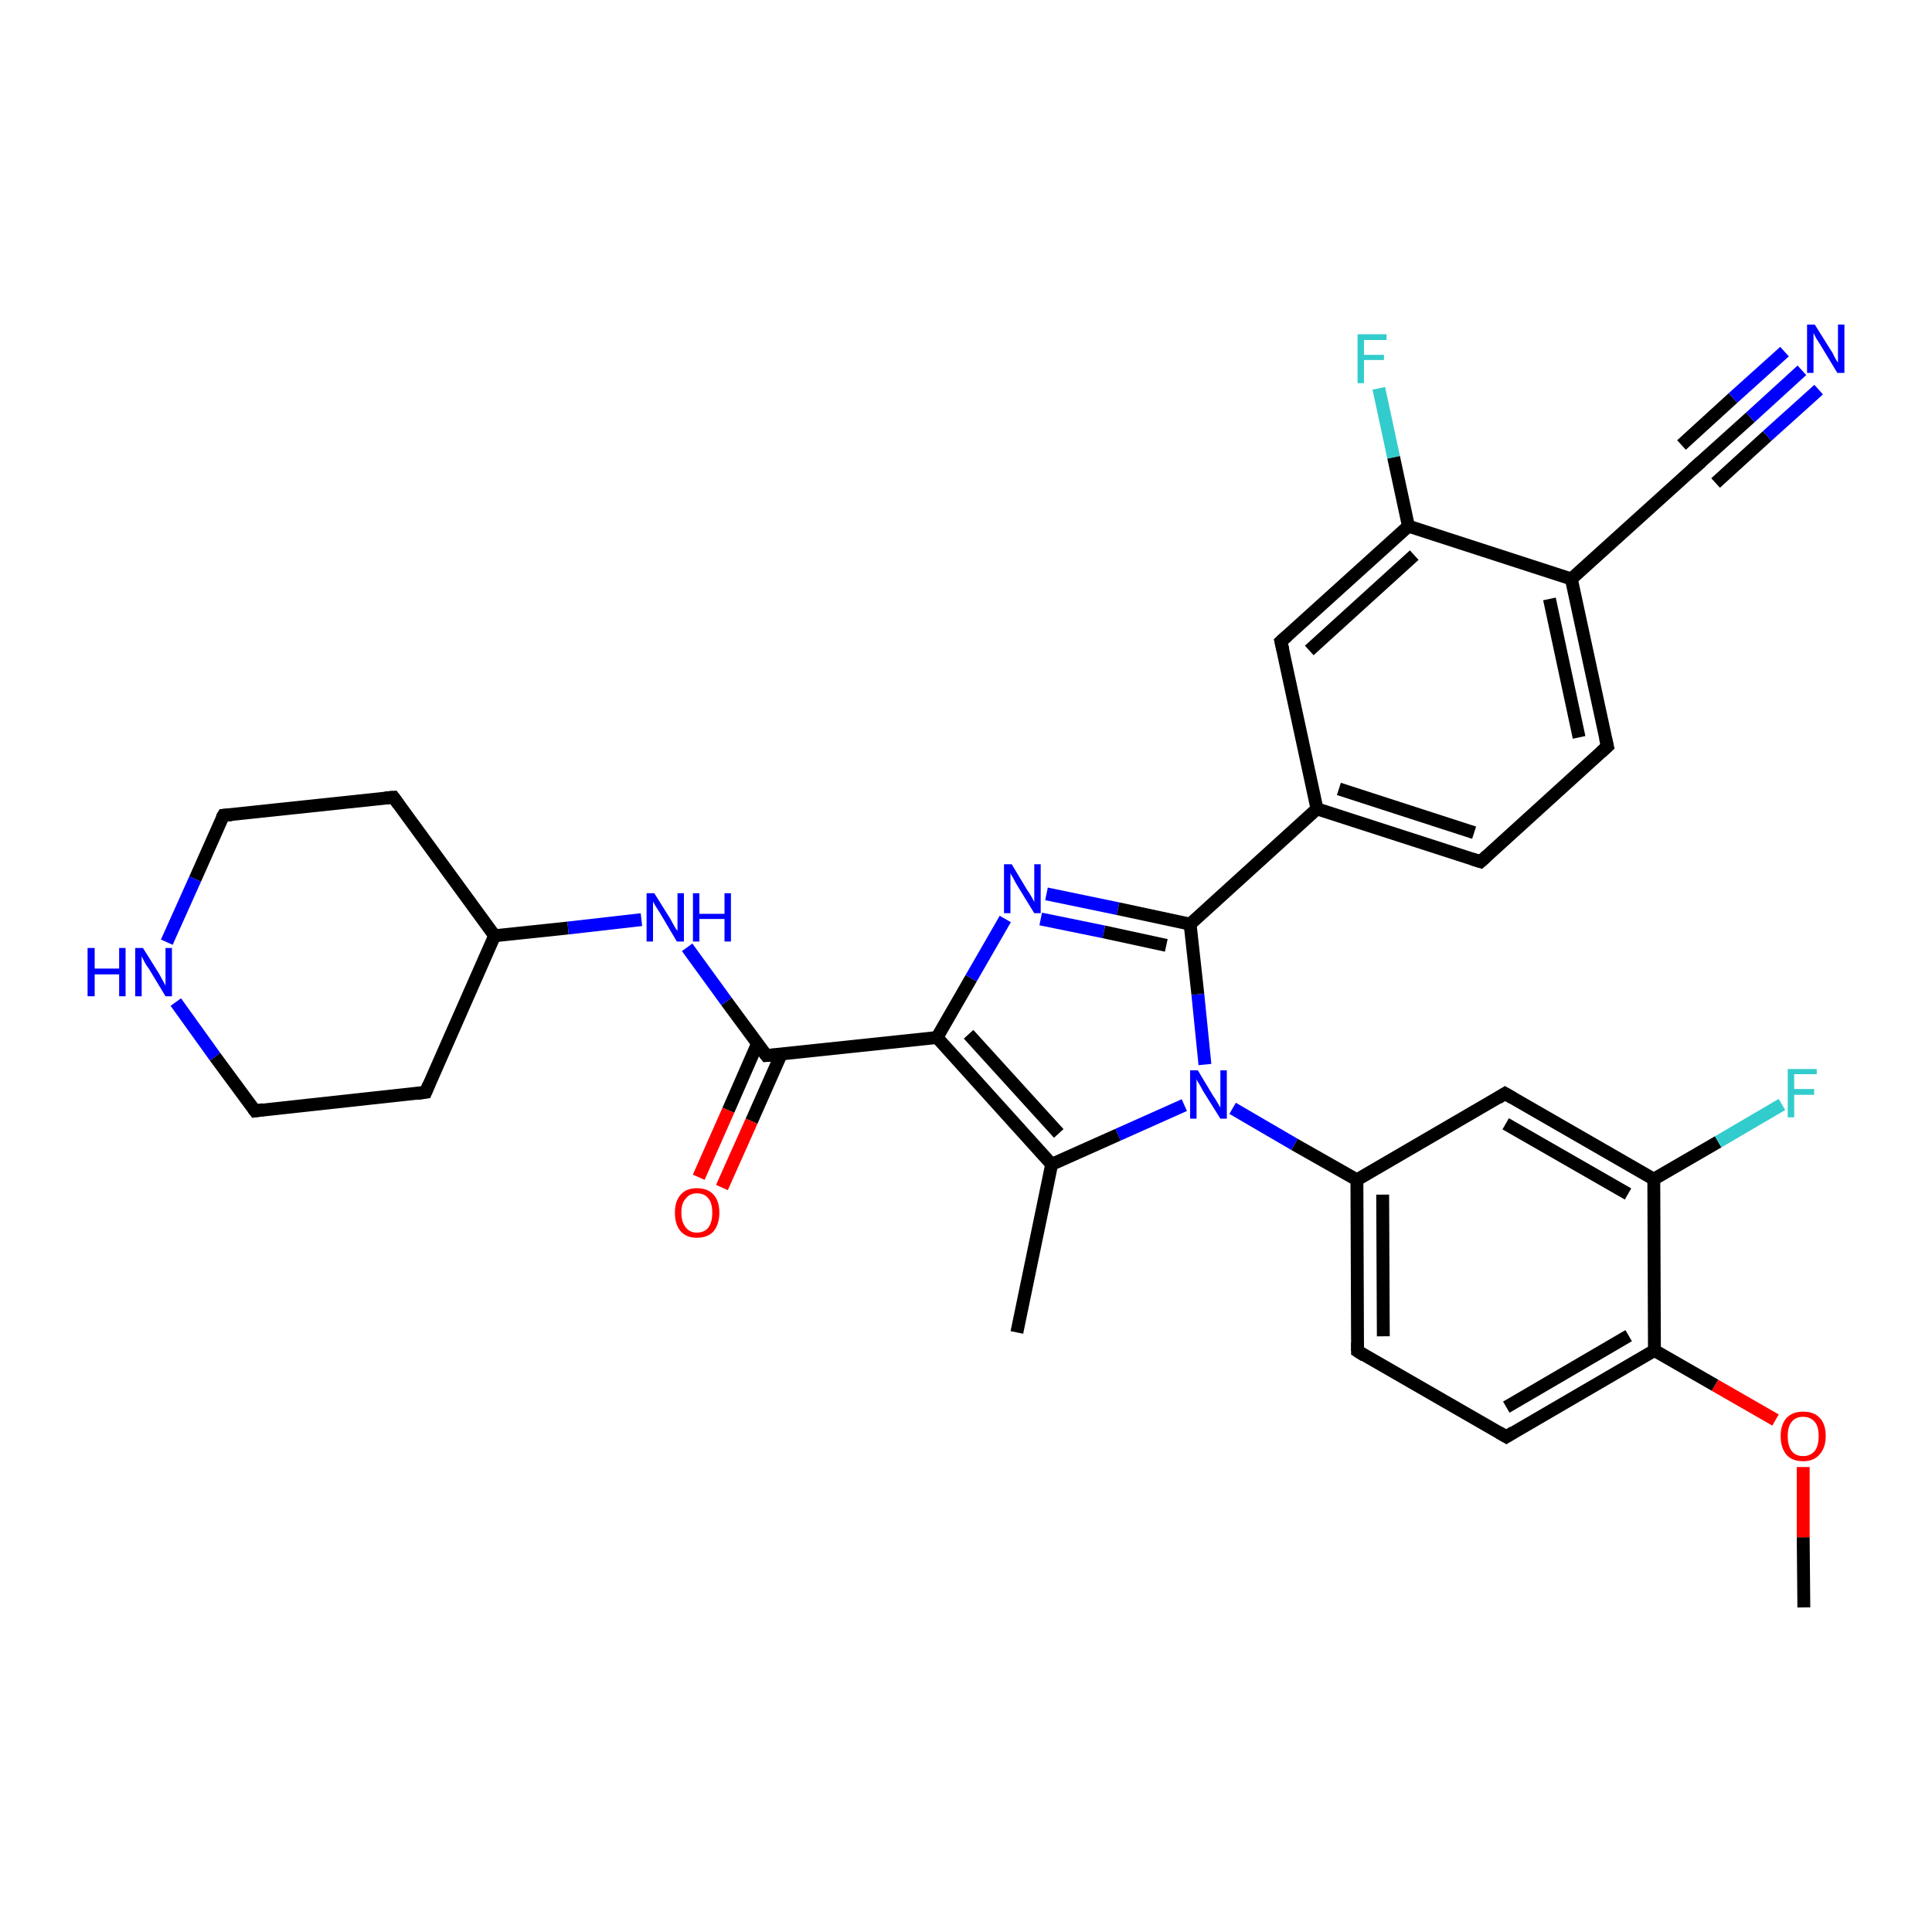 <?xml version='1.0' encoding='iso-8859-1'?>
<svg version='1.1' baseProfile='full'
              xmlns='http://www.w3.org/2000/svg'
                      xmlns:rdkit='http://www.rdkit.org/xml'
                      xmlns:xlink='http://www.w3.org/1999/xlink'
                  xml:space='preserve'
width='300px' height='300px' viewBox='0 0 300 300'>
<!-- END OF HEADER -->
<rect style='opacity:1.0;fill:#FFFFFF;stroke:none' width='300.0' height='300.0' x='0.0' y='0.0'> </rect>
<path class='bond-0 atom-0 atom-1' d='M 280.1,249.6 L 280.0,238.7' style='fill:none;fill-rule:evenodd;stroke:#000000;stroke-width:2.0px;stroke-linecap:butt;stroke-linejoin:miter;stroke-opacity:1' />
<path class='bond-0 atom-0 atom-1' d='M 280.0,238.7 L 280.0,227.8' style='fill:none;fill-rule:evenodd;stroke:#FF0000;stroke-width:2.0px;stroke-linecap:butt;stroke-linejoin:miter;stroke-opacity:1' />
<path class='bond-1 atom-1 atom-2' d='M 275.7,220.5 L 266.3,215.1' style='fill:none;fill-rule:evenodd;stroke:#FF0000;stroke-width:2.0px;stroke-linecap:butt;stroke-linejoin:miter;stroke-opacity:1' />
<path class='bond-1 atom-1 atom-2' d='M 266.3,215.1 L 256.9,209.7' style='fill:none;fill-rule:evenodd;stroke:#000000;stroke-width:2.0px;stroke-linecap:butt;stroke-linejoin:miter;stroke-opacity:1' />
<path class='bond-2 atom-2 atom-3' d='M 256.9,209.7 L 233.9,223.1' style='fill:none;fill-rule:evenodd;stroke:#000000;stroke-width:2.0px;stroke-linecap:butt;stroke-linejoin:miter;stroke-opacity:1' />
<path class='bond-2 atom-2 atom-3' d='M 252.9,207.4 L 233.9,218.5' style='fill:none;fill-rule:evenodd;stroke:#000000;stroke-width:2.0px;stroke-linecap:butt;stroke-linejoin:miter;stroke-opacity:1' />
<path class='bond-3 atom-3 atom-4' d='M 233.9,223.1 L 210.8,209.8' style='fill:none;fill-rule:evenodd;stroke:#000000;stroke-width:2.0px;stroke-linecap:butt;stroke-linejoin:miter;stroke-opacity:1' />
<path class='bond-4 atom-4 atom-5' d='M 210.8,209.8 L 210.7,183.2' style='fill:none;fill-rule:evenodd;stroke:#000000;stroke-width:2.0px;stroke-linecap:butt;stroke-linejoin:miter;stroke-opacity:1' />
<path class='bond-4 atom-4 atom-5' d='M 214.8,207.5 L 214.7,185.5' style='fill:none;fill-rule:evenodd;stroke:#000000;stroke-width:2.0px;stroke-linecap:butt;stroke-linejoin:miter;stroke-opacity:1' />
<path class='bond-5 atom-5 atom-6' d='M 210.7,183.2 L 233.7,169.8' style='fill:none;fill-rule:evenodd;stroke:#000000;stroke-width:2.0px;stroke-linecap:butt;stroke-linejoin:miter;stroke-opacity:1' />
<path class='bond-6 atom-6 atom-7' d='M 233.7,169.8 L 256.8,183.1' style='fill:none;fill-rule:evenodd;stroke:#000000;stroke-width:2.0px;stroke-linecap:butt;stroke-linejoin:miter;stroke-opacity:1' />
<path class='bond-6 atom-6 atom-7' d='M 233.8,174.5 L 252.8,185.4' style='fill:none;fill-rule:evenodd;stroke:#000000;stroke-width:2.0px;stroke-linecap:butt;stroke-linejoin:miter;stroke-opacity:1' />
<path class='bond-7 atom-7 atom-8' d='M 256.8,183.1 L 266.8,177.3' style='fill:none;fill-rule:evenodd;stroke:#000000;stroke-width:2.0px;stroke-linecap:butt;stroke-linejoin:miter;stroke-opacity:1' />
<path class='bond-7 atom-7 atom-8' d='M 266.8,177.3 L 276.7,171.5' style='fill:none;fill-rule:evenodd;stroke:#33CCCC;stroke-width:2.0px;stroke-linecap:butt;stroke-linejoin:miter;stroke-opacity:1' />
<path class='bond-8 atom-5 atom-9' d='M 210.7,183.2 L 201.0,177.7' style='fill:none;fill-rule:evenodd;stroke:#000000;stroke-width:2.0px;stroke-linecap:butt;stroke-linejoin:miter;stroke-opacity:1' />
<path class='bond-8 atom-5 atom-9' d='M 201.0,177.7 L 191.4,172.1' style='fill:none;fill-rule:evenodd;stroke:#0000FF;stroke-width:2.0px;stroke-linecap:butt;stroke-linejoin:miter;stroke-opacity:1' />
<path class='bond-9 atom-9 atom-10' d='M 183.9,171.6 L 173.6,176.2' style='fill:none;fill-rule:evenodd;stroke:#0000FF;stroke-width:2.0px;stroke-linecap:butt;stroke-linejoin:miter;stroke-opacity:1' />
<path class='bond-9 atom-9 atom-10' d='M 173.6,176.2 L 163.3,180.8' style='fill:none;fill-rule:evenodd;stroke:#000000;stroke-width:2.0px;stroke-linecap:butt;stroke-linejoin:miter;stroke-opacity:1' />
<path class='bond-10 atom-10 atom-11' d='M 163.3,180.8 L 157.9,206.9' style='fill:none;fill-rule:evenodd;stroke:#000000;stroke-width:2.0px;stroke-linecap:butt;stroke-linejoin:miter;stroke-opacity:1' />
<path class='bond-11 atom-10 atom-12' d='M 163.3,180.8 L 145.5,161.1' style='fill:none;fill-rule:evenodd;stroke:#000000;stroke-width:2.0px;stroke-linecap:butt;stroke-linejoin:miter;stroke-opacity:1' />
<path class='bond-11 atom-10 atom-12' d='M 164.4,176.0 L 150.4,160.6' style='fill:none;fill-rule:evenodd;stroke:#000000;stroke-width:2.0px;stroke-linecap:butt;stroke-linejoin:miter;stroke-opacity:1' />
<path class='bond-12 atom-12 atom-13' d='M 145.5,161.1 L 150.8,151.9' style='fill:none;fill-rule:evenodd;stroke:#000000;stroke-width:2.0px;stroke-linecap:butt;stroke-linejoin:miter;stroke-opacity:1' />
<path class='bond-12 atom-12 atom-13' d='M 150.8,151.9 L 156.1,142.7' style='fill:none;fill-rule:evenodd;stroke:#0000FF;stroke-width:2.0px;stroke-linecap:butt;stroke-linejoin:miter;stroke-opacity:1' />
<path class='bond-13 atom-13 atom-14' d='M 162.5,138.8 L 173.6,141.1' style='fill:none;fill-rule:evenodd;stroke:#0000FF;stroke-width:2.0px;stroke-linecap:butt;stroke-linejoin:miter;stroke-opacity:1' />
<path class='bond-13 atom-13 atom-14' d='M 173.6,141.1 L 184.8,143.5' style='fill:none;fill-rule:evenodd;stroke:#000000;stroke-width:2.0px;stroke-linecap:butt;stroke-linejoin:miter;stroke-opacity:1' />
<path class='bond-13 atom-13 atom-14' d='M 161.6,142.7 L 171.4,144.7' style='fill:none;fill-rule:evenodd;stroke:#0000FF;stroke-width:2.0px;stroke-linecap:butt;stroke-linejoin:miter;stroke-opacity:1' />
<path class='bond-13 atom-13 atom-14' d='M 171.4,144.7 L 181.1,146.8' style='fill:none;fill-rule:evenodd;stroke:#000000;stroke-width:2.0px;stroke-linecap:butt;stroke-linejoin:miter;stroke-opacity:1' />
<path class='bond-14 atom-14 atom-15' d='M 184.8,143.5 L 204.5,125.6' style='fill:none;fill-rule:evenodd;stroke:#000000;stroke-width:2.0px;stroke-linecap:butt;stroke-linejoin:miter;stroke-opacity:1' />
<path class='bond-15 atom-15 atom-16' d='M 204.5,125.6 L 229.9,133.8' style='fill:none;fill-rule:evenodd;stroke:#000000;stroke-width:2.0px;stroke-linecap:butt;stroke-linejoin:miter;stroke-opacity:1' />
<path class='bond-15 atom-15 atom-16' d='M 207.9,122.5 L 228.9,129.3' style='fill:none;fill-rule:evenodd;stroke:#000000;stroke-width:2.0px;stroke-linecap:butt;stroke-linejoin:miter;stroke-opacity:1' />
<path class='bond-16 atom-16 atom-17' d='M 229.9,133.8 L 249.6,115.9' style='fill:none;fill-rule:evenodd;stroke:#000000;stroke-width:2.0px;stroke-linecap:butt;stroke-linejoin:miter;stroke-opacity:1' />
<path class='bond-17 atom-17 atom-18' d='M 249.6,115.9 L 244.0,89.9' style='fill:none;fill-rule:evenodd;stroke:#000000;stroke-width:2.0px;stroke-linecap:butt;stroke-linejoin:miter;stroke-opacity:1' />
<path class='bond-17 atom-17 atom-18' d='M 245.2,114.5 L 240.6,93.0' style='fill:none;fill-rule:evenodd;stroke:#000000;stroke-width:2.0px;stroke-linecap:butt;stroke-linejoin:miter;stroke-opacity:1' />
<path class='bond-18 atom-18 atom-19' d='M 244.0,89.9 L 263.8,72.0' style='fill:none;fill-rule:evenodd;stroke:#000000;stroke-width:2.0px;stroke-linecap:butt;stroke-linejoin:miter;stroke-opacity:1' />
<path class='bond-19 atom-19 atom-20' d='M 263.8,72.0 L 271.8,64.8' style='fill:none;fill-rule:evenodd;stroke:#000000;stroke-width:2.0px;stroke-linecap:butt;stroke-linejoin:miter;stroke-opacity:1' />
<path class='bond-19 atom-19 atom-20' d='M 271.8,64.8 L 279.8,57.5' style='fill:none;fill-rule:evenodd;stroke:#0000FF;stroke-width:2.0px;stroke-linecap:butt;stroke-linejoin:miter;stroke-opacity:1' />
<path class='bond-19 atom-19 atom-20' d='M 261.1,69.1 L 269.1,61.8' style='fill:none;fill-rule:evenodd;stroke:#000000;stroke-width:2.0px;stroke-linecap:butt;stroke-linejoin:miter;stroke-opacity:1' />
<path class='bond-19 atom-19 atom-20' d='M 269.1,61.8 L 277.1,54.6' style='fill:none;fill-rule:evenodd;stroke:#0000FF;stroke-width:2.0px;stroke-linecap:butt;stroke-linejoin:miter;stroke-opacity:1' />
<path class='bond-19 atom-19 atom-20' d='M 266.4,75.0 L 274.4,67.7' style='fill:none;fill-rule:evenodd;stroke:#000000;stroke-width:2.0px;stroke-linecap:butt;stroke-linejoin:miter;stroke-opacity:1' />
<path class='bond-19 atom-19 atom-20' d='M 274.4,67.7 L 282.4,60.5' style='fill:none;fill-rule:evenodd;stroke:#0000FF;stroke-width:2.0px;stroke-linecap:butt;stroke-linejoin:miter;stroke-opacity:1' />
<path class='bond-20 atom-18 atom-21' d='M 244.0,89.9 L 218.7,81.7' style='fill:none;fill-rule:evenodd;stroke:#000000;stroke-width:2.0px;stroke-linecap:butt;stroke-linejoin:miter;stroke-opacity:1' />
<path class='bond-21 atom-21 atom-22' d='M 218.7,81.7 L 216.4,71.0' style='fill:none;fill-rule:evenodd;stroke:#000000;stroke-width:2.0px;stroke-linecap:butt;stroke-linejoin:miter;stroke-opacity:1' />
<path class='bond-21 atom-21 atom-22' d='M 216.4,71.0 L 214.1,60.3' style='fill:none;fill-rule:evenodd;stroke:#33CCCC;stroke-width:2.0px;stroke-linecap:butt;stroke-linejoin:miter;stroke-opacity:1' />
<path class='bond-22 atom-21 atom-23' d='M 218.7,81.7 L 198.9,99.6' style='fill:none;fill-rule:evenodd;stroke:#000000;stroke-width:2.0px;stroke-linecap:butt;stroke-linejoin:miter;stroke-opacity:1' />
<path class='bond-22 atom-21 atom-23' d='M 219.6,86.2 L 203.3,101.0' style='fill:none;fill-rule:evenodd;stroke:#000000;stroke-width:2.0px;stroke-linecap:butt;stroke-linejoin:miter;stroke-opacity:1' />
<path class='bond-23 atom-12 atom-24' d='M 145.5,161.1 L 119.0,163.9' style='fill:none;fill-rule:evenodd;stroke:#000000;stroke-width:2.0px;stroke-linecap:butt;stroke-linejoin:miter;stroke-opacity:1' />
<path class='bond-24 atom-24 atom-25' d='M 117.6,162.1 L 113.1,172.4' style='fill:none;fill-rule:evenodd;stroke:#000000;stroke-width:2.0px;stroke-linecap:butt;stroke-linejoin:miter;stroke-opacity:1' />
<path class='bond-24 atom-24 atom-25' d='M 113.1,172.4 L 108.5,182.8' style='fill:none;fill-rule:evenodd;stroke:#FF0000;stroke-width:2.0px;stroke-linecap:butt;stroke-linejoin:miter;stroke-opacity:1' />
<path class='bond-24 atom-24 atom-25' d='M 121.3,163.7 L 116.7,174.1' style='fill:none;fill-rule:evenodd;stroke:#000000;stroke-width:2.0px;stroke-linecap:butt;stroke-linejoin:miter;stroke-opacity:1' />
<path class='bond-24 atom-24 atom-25' d='M 116.7,174.1 L 112.1,184.4' style='fill:none;fill-rule:evenodd;stroke:#FF0000;stroke-width:2.0px;stroke-linecap:butt;stroke-linejoin:miter;stroke-opacity:1' />
<path class='bond-25 atom-24 atom-26' d='M 119.0,163.9 L 112.8,155.5' style='fill:none;fill-rule:evenodd;stroke:#000000;stroke-width:2.0px;stroke-linecap:butt;stroke-linejoin:miter;stroke-opacity:1' />
<path class='bond-25 atom-24 atom-26' d='M 112.8,155.5 L 106.7,147.1' style='fill:none;fill-rule:evenodd;stroke:#0000FF;stroke-width:2.0px;stroke-linecap:butt;stroke-linejoin:miter;stroke-opacity:1' />
<path class='bond-26 atom-26 atom-27' d='M 99.6,142.8 L 88.2,144.1' style='fill:none;fill-rule:evenodd;stroke:#0000FF;stroke-width:2.0px;stroke-linecap:butt;stroke-linejoin:miter;stroke-opacity:1' />
<path class='bond-26 atom-26 atom-27' d='M 88.2,144.1 L 76.8,145.3' style='fill:none;fill-rule:evenodd;stroke:#000000;stroke-width:2.0px;stroke-linecap:butt;stroke-linejoin:miter;stroke-opacity:1' />
<path class='bond-27 atom-27 atom-28' d='M 76.8,145.3 L 61.1,123.8' style='fill:none;fill-rule:evenodd;stroke:#000000;stroke-width:2.0px;stroke-linecap:butt;stroke-linejoin:miter;stroke-opacity:1' />
<path class='bond-28 atom-28 atom-29' d='M 61.1,123.8 L 34.7,126.6' style='fill:none;fill-rule:evenodd;stroke:#000000;stroke-width:2.0px;stroke-linecap:butt;stroke-linejoin:miter;stroke-opacity:1' />
<path class='bond-29 atom-29 atom-30' d='M 34.7,126.6 L 30.3,136.5' style='fill:none;fill-rule:evenodd;stroke:#000000;stroke-width:2.0px;stroke-linecap:butt;stroke-linejoin:miter;stroke-opacity:1' />
<path class='bond-29 atom-29 atom-30' d='M 30.3,136.5 L 25.9,146.3' style='fill:none;fill-rule:evenodd;stroke:#0000FF;stroke-width:2.0px;stroke-linecap:butt;stroke-linejoin:miter;stroke-opacity:1' />
<path class='bond-30 atom-30 atom-31' d='M 27.3,155.6 L 33.4,164.1' style='fill:none;fill-rule:evenodd;stroke:#0000FF;stroke-width:2.0px;stroke-linecap:butt;stroke-linejoin:miter;stroke-opacity:1' />
<path class='bond-30 atom-30 atom-31' d='M 33.4,164.1 L 39.6,172.5' style='fill:none;fill-rule:evenodd;stroke:#000000;stroke-width:2.0px;stroke-linecap:butt;stroke-linejoin:miter;stroke-opacity:1' />
<path class='bond-31 atom-31 atom-32' d='M 39.6,172.5 L 66.1,169.6' style='fill:none;fill-rule:evenodd;stroke:#000000;stroke-width:2.0px;stroke-linecap:butt;stroke-linejoin:miter;stroke-opacity:1' />
<path class='bond-32 atom-7 atom-2' d='M 256.8,183.1 L 256.9,209.7' style='fill:none;fill-rule:evenodd;stroke:#000000;stroke-width:2.0px;stroke-linecap:butt;stroke-linejoin:miter;stroke-opacity:1' />
<path class='bond-33 atom-14 atom-9' d='M 184.8,143.5 L 186.0,154.4' style='fill:none;fill-rule:evenodd;stroke:#000000;stroke-width:2.0px;stroke-linecap:butt;stroke-linejoin:miter;stroke-opacity:1' />
<path class='bond-33 atom-14 atom-9' d='M 186.0,154.4 L 187.1,165.3' style='fill:none;fill-rule:evenodd;stroke:#0000FF;stroke-width:2.0px;stroke-linecap:butt;stroke-linejoin:miter;stroke-opacity:1' />
<path class='bond-34 atom-23 atom-15' d='M 198.9,99.6 L 204.5,125.6' style='fill:none;fill-rule:evenodd;stroke:#000000;stroke-width:2.0px;stroke-linecap:butt;stroke-linejoin:miter;stroke-opacity:1' />
<path class='bond-35 atom-32 atom-27' d='M 66.1,169.6 L 76.8,145.3' style='fill:none;fill-rule:evenodd;stroke:#000000;stroke-width:2.0px;stroke-linecap:butt;stroke-linejoin:miter;stroke-opacity:1' />
<path d='M 235.0,222.4 L 233.9,223.1 L 232.7,222.4' style='fill:none;stroke:#000000;stroke-width:2.0px;stroke-linecap:butt;stroke-linejoin:miter;stroke-opacity:1;' />
<path d='M 211.9,210.5 L 210.8,209.8 L 210.8,208.5' style='fill:none;stroke:#000000;stroke-width:2.0px;stroke-linecap:butt;stroke-linejoin:miter;stroke-opacity:1;' />
<path d='M 232.6,170.5 L 233.7,169.8 L 234.9,170.5' style='fill:none;stroke:#000000;stroke-width:2.0px;stroke-linecap:butt;stroke-linejoin:miter;stroke-opacity:1;' />
<path d='M 228.6,133.4 L 229.9,133.8 L 230.9,132.9' style='fill:none;stroke:#000000;stroke-width:2.0px;stroke-linecap:butt;stroke-linejoin:miter;stroke-opacity:1;' />
<path d='M 248.6,116.8 L 249.6,115.9 L 249.3,114.6' style='fill:none;stroke:#000000;stroke-width:2.0px;stroke-linecap:butt;stroke-linejoin:miter;stroke-opacity:1;' />
<path d='M 262.8,72.9 L 263.8,72.0 L 264.2,71.7' style='fill:none;stroke:#000000;stroke-width:2.0px;stroke-linecap:butt;stroke-linejoin:miter;stroke-opacity:1;' />
<path d='M 199.9,98.7 L 198.9,99.6 L 199.2,100.9' style='fill:none;stroke:#000000;stroke-width:2.0px;stroke-linecap:butt;stroke-linejoin:miter;stroke-opacity:1;' />
<path d='M 120.3,163.8 L 119.0,163.9 L 118.7,163.5' style='fill:none;stroke:#000000;stroke-width:2.0px;stroke-linecap:butt;stroke-linejoin:miter;stroke-opacity:1;' />
<path d='M 61.9,124.9 L 61.1,123.8 L 59.8,123.9' style='fill:none;stroke:#000000;stroke-width:2.0px;stroke-linecap:butt;stroke-linejoin:miter;stroke-opacity:1;' />
<path d='M 36.0,126.5 L 34.7,126.6 L 34.4,127.1' style='fill:none;stroke:#000000;stroke-width:2.0px;stroke-linecap:butt;stroke-linejoin:miter;stroke-opacity:1;' />
<path d='M 39.3,172.1 L 39.6,172.5 L 40.9,172.3' style='fill:none;stroke:#000000;stroke-width:2.0px;stroke-linecap:butt;stroke-linejoin:miter;stroke-opacity:1;' />
<path d='M 64.7,169.8 L 66.1,169.6 L 66.6,168.4' style='fill:none;stroke:#000000;stroke-width:2.0px;stroke-linecap:butt;stroke-linejoin:miter;stroke-opacity:1;' />
<path class='atom-1' d='M 276.5 223.0
Q 276.5 221.2, 277.4 220.2
Q 278.3 219.2, 280.0 219.2
Q 281.7 219.2, 282.6 220.2
Q 283.5 221.2, 283.5 223.0
Q 283.5 224.8, 282.5 225.9
Q 281.6 226.9, 280.0 226.9
Q 278.3 226.9, 277.4 225.9
Q 276.5 224.8, 276.5 223.0
M 280.0 226.1
Q 281.1 226.1, 281.8 225.3
Q 282.4 224.5, 282.4 223.0
Q 282.4 221.5, 281.8 220.8
Q 281.1 220.0, 280.0 220.0
Q 278.8 220.0, 278.2 220.8
Q 277.6 221.5, 277.6 223.0
Q 277.6 224.5, 278.2 225.3
Q 278.8 226.1, 280.0 226.1
' fill='#FF0000'/>
<path class='atom-8' d='M 277.6 166.0
L 282.1 166.0
L 282.1 166.8
L 278.6 166.8
L 278.6 169.1
L 281.7 169.1
L 281.7 170.0
L 278.6 170.0
L 278.6 173.5
L 277.6 173.5
L 277.6 166.0
' fill='#33CCCC'/>
<path class='atom-9' d='M 186.0 166.2
L 188.4 170.2
Q 188.7 170.6, 189.1 171.3
Q 189.5 172.0, 189.5 172.0
L 189.5 166.2
L 190.5 166.2
L 190.5 173.7
L 189.5 173.7
L 186.8 169.4
Q 186.5 168.8, 186.2 168.3
Q 185.8 167.7, 185.8 167.5
L 185.8 173.7
L 184.8 173.7
L 184.8 166.2
L 186.0 166.2
' fill='#0000FF'/>
<path class='atom-13' d='M 157.1 134.2
L 159.5 138.2
Q 159.8 138.6, 160.2 139.3
Q 160.6 140.0, 160.6 140.1
L 160.6 134.2
L 161.6 134.2
L 161.6 141.8
L 160.6 141.8
L 157.9 137.4
Q 157.6 136.9, 157.3 136.3
Q 156.9 135.7, 156.9 135.5
L 156.9 141.8
L 155.9 141.8
L 155.9 134.2
L 157.1 134.2
' fill='#0000FF'/>
<path class='atom-20' d='M 281.8 50.4
L 284.3 54.4
Q 284.6 54.8, 284.9 55.5
Q 285.3 56.2, 285.4 56.3
L 285.4 50.4
L 286.4 50.4
L 286.4 57.9
L 285.3 57.9
L 282.7 53.6
Q 282.4 53.1, 282.0 52.5
Q 281.7 51.9, 281.6 51.7
L 281.6 57.9
L 280.6 57.9
L 280.6 50.4
L 281.8 50.4
' fill='#0000FF'/>
<path class='atom-22' d='M 210.8 51.9
L 215.3 51.9
L 215.3 52.8
L 211.8 52.8
L 211.8 55.1
L 214.9 55.1
L 214.9 55.9
L 211.8 55.9
L 211.8 59.5
L 210.8 59.5
L 210.8 51.9
' fill='#33CCCC'/>
<path class='atom-25' d='M 104.8 188.3
Q 104.8 186.5, 105.7 185.5
Q 106.6 184.5, 108.2 184.5
Q 109.9 184.5, 110.8 185.5
Q 111.7 186.5, 111.7 188.3
Q 111.7 190.1, 110.8 191.2
Q 109.9 192.2, 108.2 192.2
Q 106.6 192.2, 105.7 191.2
Q 104.8 190.2, 104.8 188.3
M 108.2 191.4
Q 109.4 191.4, 110.0 190.6
Q 110.6 189.8, 110.6 188.3
Q 110.6 186.8, 110.0 186.1
Q 109.4 185.3, 108.2 185.3
Q 107.1 185.3, 106.5 186.1
Q 105.8 186.8, 105.8 188.3
Q 105.8 189.8, 106.5 190.6
Q 107.1 191.4, 108.2 191.4
' fill='#FF0000'/>
<path class='atom-26' d='M 101.6 138.7
L 104.1 142.7
Q 104.3 143.1, 104.7 143.8
Q 105.1 144.5, 105.2 144.5
L 105.2 138.7
L 106.2 138.7
L 106.2 146.2
L 105.1 146.2
L 102.5 141.8
Q 102.2 141.3, 101.8 140.7
Q 101.5 140.2, 101.4 140.0
L 101.4 146.2
L 100.4 146.2
L 100.4 138.7
L 101.6 138.7
' fill='#0000FF'/>
<path class='atom-26' d='M 107.6 138.7
L 108.6 138.7
L 108.6 141.9
L 112.5 141.9
L 112.5 138.7
L 113.5 138.7
L 113.5 146.2
L 112.5 146.2
L 112.5 142.7
L 108.6 142.7
L 108.6 146.2
L 107.6 146.2
L 107.6 138.7
' fill='#0000FF'/>
<path class='atom-30' d='M 13.6 147.2
L 14.7 147.2
L 14.7 150.4
L 18.5 150.4
L 18.5 147.2
L 19.5 147.2
L 19.5 154.7
L 18.5 154.7
L 18.5 151.3
L 14.7 151.3
L 14.7 154.7
L 13.6 154.7
L 13.6 147.2
' fill='#0000FF'/>
<path class='atom-30' d='M 22.2 147.2
L 24.7 151.2
Q 24.9 151.6, 25.3 152.3
Q 25.7 153.0, 25.7 153.1
L 25.7 147.2
L 26.7 147.2
L 26.7 154.7
L 25.7 154.7
L 23.1 150.4
Q 22.7 149.9, 22.4 149.3
Q 22.1 148.7, 22.0 148.5
L 22.0 154.7
L 21.0 154.7
L 21.0 147.2
L 22.2 147.2
' fill='#0000FF'/>
</svg>
